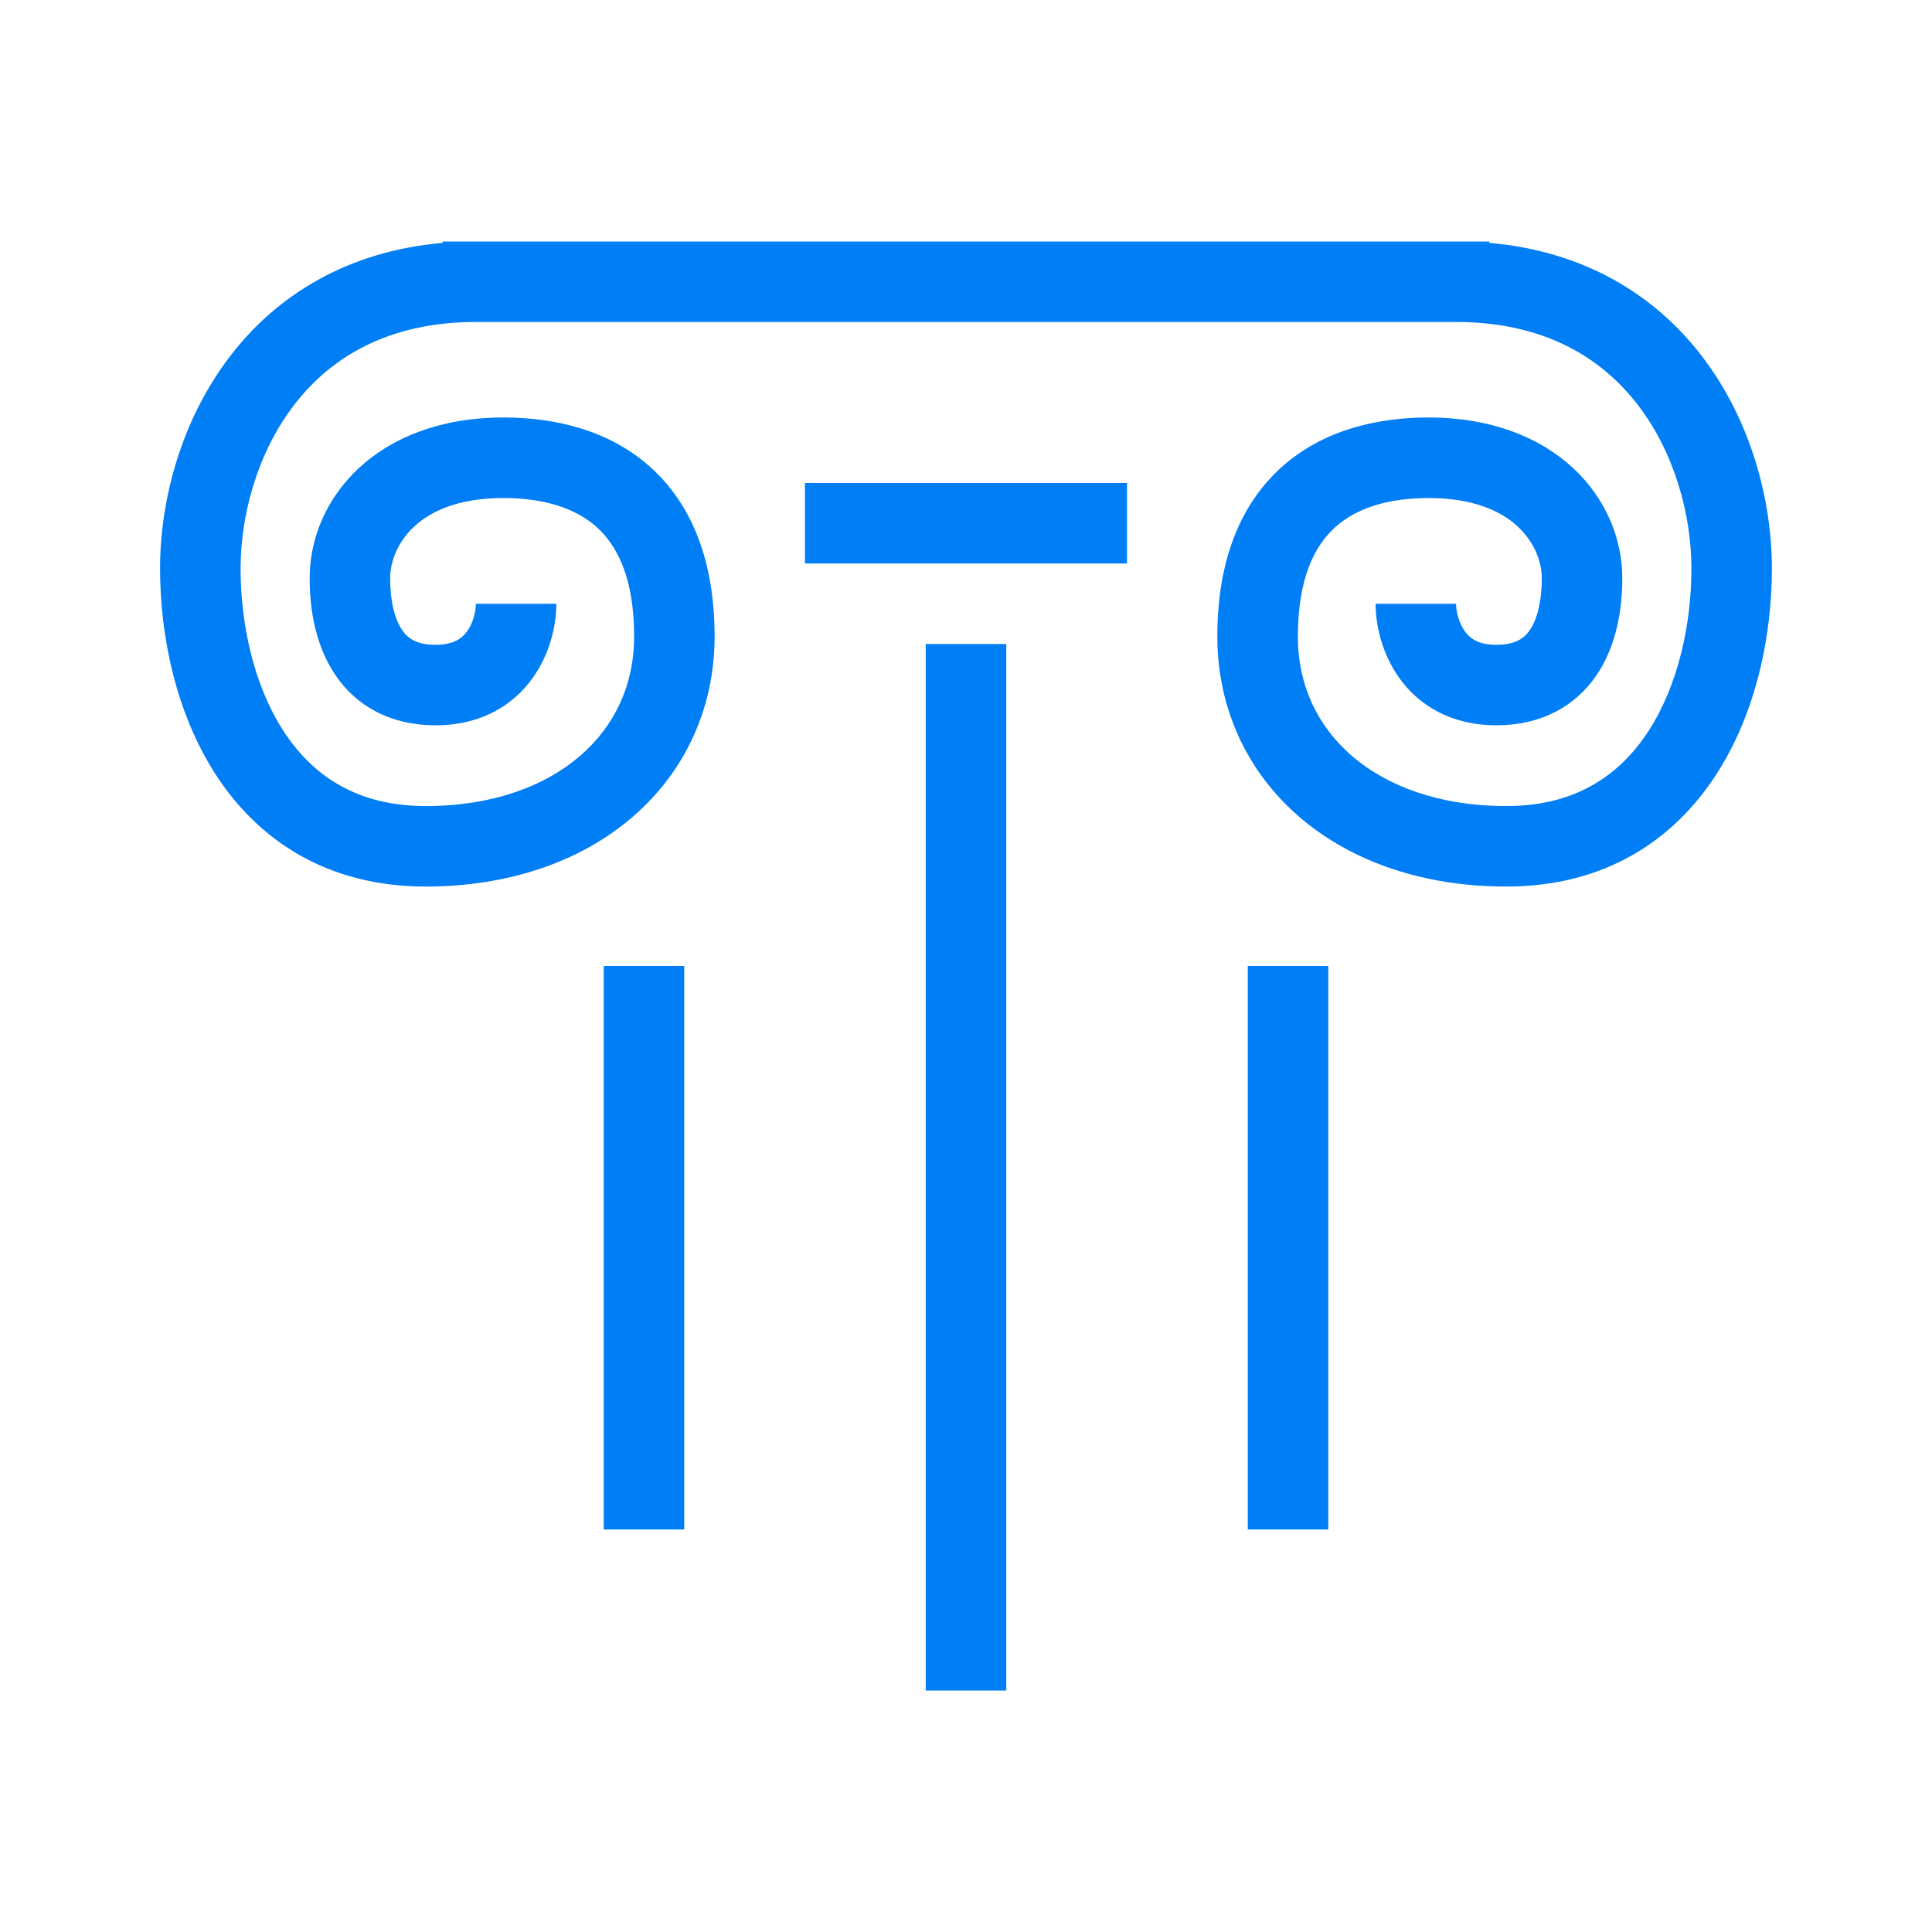 <svg width="32" height="32" viewBox="0 0 32 32" fill="none" xmlns="http://www.w3.org/2000/svg">
<g id="Icon/arte_e_cultura">
<path id="Union" fill-rule="evenodd" clip-rule="evenodd" d="M4.878 6.699C4.259 7.5 3.985 8.536 3.985 9.416C3.985 10.33 4.2 11.343 4.693 12.104C5.165 12.833 5.896 13.351 7.051 13.351C8.157 13.351 9.024 13.022 9.603 12.524C10.177 12.032 10.503 11.348 10.503 10.542C10.503 9.567 10.219 9.03 9.879 8.727C9.525 8.411 8.999 8.249 8.338 8.249C6.888 8.249 6.462 9.076 6.462 9.577C6.462 9.966 6.54 10.257 6.658 10.432C6.749 10.566 6.891 10.68 7.215 10.68C7.527 10.68 7.661 10.563 7.739 10.454C7.842 10.309 7.882 10.116 7.882 10H9.215C9.215 10.328 9.123 10.809 8.825 11.226C8.504 11.679 7.97 12.013 7.215 12.013C6.473 12.013 5.905 11.7 5.553 11.178C5.228 10.696 5.129 10.103 5.129 9.577C5.129 8.248 6.248 6.915 8.338 6.915C9.194 6.915 10.084 7.123 10.767 7.732C11.463 8.354 11.836 9.297 11.836 10.542C11.836 11.737 11.34 12.79 10.472 13.536C9.611 14.275 8.418 14.684 7.051 14.684C5.402 14.684 4.267 13.901 3.573 12.829C2.901 11.79 2.651 10.502 2.651 9.416C2.651 8.296 2.993 6.958 3.823 5.884C4.586 4.896 5.743 4.161 7.333 4.023V4H7.882H24.117H24.667V4.023C26.257 4.161 27.414 4.896 28.177 5.884C29.007 6.958 29.348 8.296 29.348 9.416C29.348 10.502 29.099 11.79 28.426 12.829C27.732 13.901 26.598 14.684 24.949 14.684C23.581 14.684 22.389 14.275 21.527 13.536C20.66 12.79 20.163 11.737 20.163 10.542C20.163 9.297 20.537 8.354 21.233 7.732C21.915 7.123 22.806 6.915 23.662 6.915C25.752 6.915 26.87 8.248 26.87 9.577C26.87 10.103 26.772 10.696 26.447 11.178C26.094 11.7 25.527 12.013 24.784 12.013C24.029 12.013 23.496 11.679 23.174 11.226C22.877 10.809 22.784 10.328 22.784 10H24.117C24.117 10.116 24.158 10.309 24.261 10.454C24.339 10.563 24.472 10.68 24.784 10.68C25.108 10.68 25.251 10.566 25.342 10.432C25.459 10.257 25.537 9.966 25.537 9.577C25.537 9.076 25.111 8.249 23.662 8.249C23 8.249 22.475 8.411 22.121 8.727C21.781 9.03 21.497 9.567 21.497 10.542C21.497 11.348 21.823 12.032 22.396 12.524C22.976 13.022 23.843 13.351 24.949 13.351C26.104 13.351 26.835 12.833 27.307 12.104C27.8 11.343 28.015 10.33 28.015 9.416C28.015 8.536 27.741 7.5 27.122 6.699C26.522 5.923 25.575 5.334 24.119 5.333C24.118 5.333 24.118 5.333 24.117 5.333H7.882C7.882 5.333 7.881 5.333 7.881 5.333C6.424 5.334 5.477 5.923 4.878 6.699ZM15.333 10.667V28H16.667V10.667H15.333ZM10 16V25.333H11.333V16H10ZM20.667 16V25.333H22V16H20.667ZM18.667 9.333H13.333V8H18.667V9.333Z" fill="#007EF6"/>
</g>
</svg>